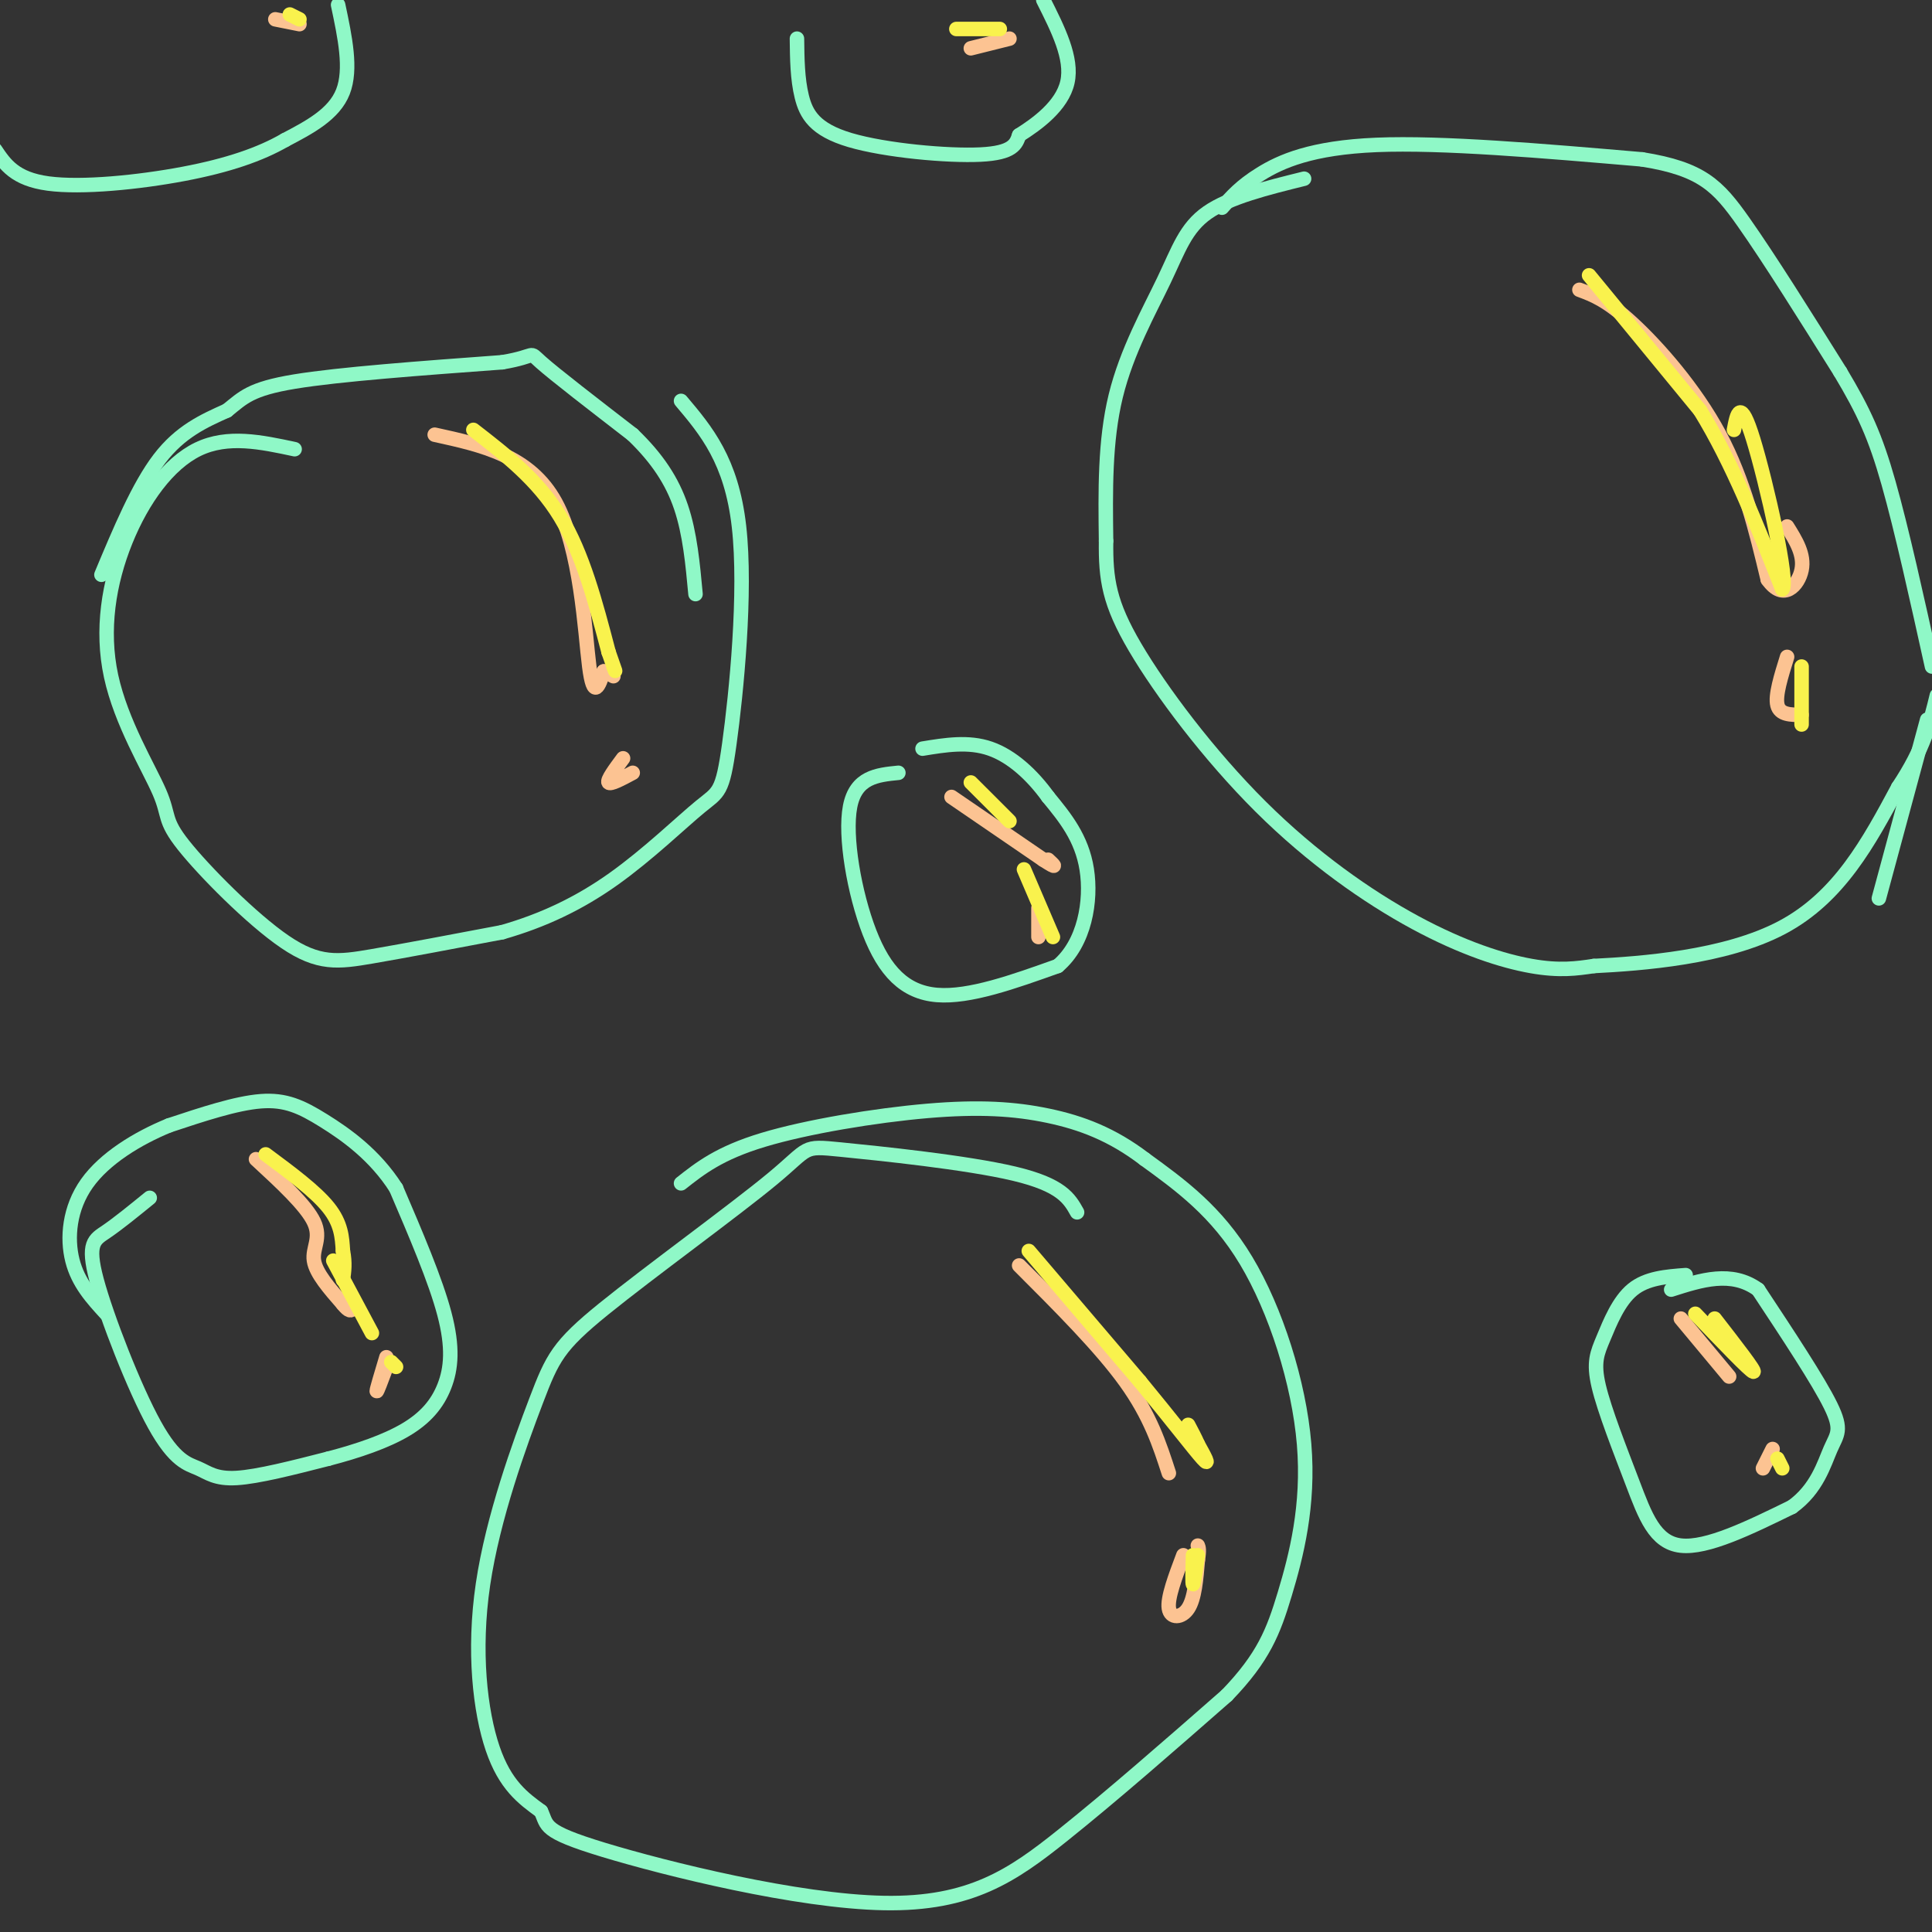 <svg viewBox='0 0 400 400' version='1.1' xmlns='http://www.w3.org/2000/svg' xmlns:xlink='http://www.w3.org/1999/xlink'><rect x="0" y="0" width="400" height="400" fill="#333333" stroke="none"/><g fill='none' stroke='rgb(143,248,199)' stroke-width='3' stroke-linecap='round' stroke-linejoin='round'><path d='M270,37c-7.720,1.911 -15.440,3.821 -20,7c-4.560,3.179 -5.958,7.625 -9,14c-3.042,6.375 -7.726,14.679 -10,24c-2.274,9.321 -2.137,19.661 -2,30'/><path d='M229,112c-0.100,7.973 0.650,12.904 6,22c5.350,9.096 15.300,22.356 26,33c10.700,10.644 22.150,18.674 32,24c9.850,5.326 18.100,7.950 24,9c5.900,1.050 9.450,0.525 13,0'/><path d='M330,200c9.622,-0.489 27.178,-1.711 39,-8c11.822,-6.289 17.911,-17.644 24,-29'/><path d='M393,163c5.333,-8.000 6.667,-13.500 8,-19'/><path d='M253,43c1.933,-2.222 3.867,-4.444 8,-7c4.133,-2.556 10.467,-5.444 24,-6c13.533,-0.556 34.267,1.222 55,3'/><path d='M340,33c12.333,1.978 15.667,5.422 21,13c5.333,7.578 12.667,19.289 20,31'/><path d='M381,77c4.933,8.244 7.267,13.356 10,23c2.733,9.644 5.867,23.822 9,38'/><path d='M399,149c0.000,0.000 -10.000,37.000 -10,37'/><path d='M61,93c-6.926,-1.484 -13.852,-2.969 -20,0c-6.148,2.969 -11.518,10.390 -15,19c-3.482,8.610 -5.077,18.408 -3,28c2.077,9.592 7.824,18.976 10,24c2.176,5.024 0.779,5.687 5,11c4.221,5.313 14.059,15.277 21,20c6.941,4.723 10.983,4.207 18,3c7.017,-1.207 17.008,-3.103 27,-5'/><path d='M104,193c8.373,-2.396 15.804,-5.885 23,-11c7.196,-5.115 14.156,-11.856 18,-15c3.844,-3.144 4.574,-2.693 6,-13c1.426,-10.307 3.550,-31.374 2,-45c-1.550,-13.626 -6.775,-19.813 -12,-26'/><path d='M21,119c3.833,-9.167 7.667,-18.333 12,-24c4.333,-5.667 9.167,-7.833 14,-10'/><path d='M47,85c3.378,-2.711 4.822,-4.489 14,-6c9.178,-1.511 26.089,-2.756 43,-4'/><path d='M104,75c7.622,-1.289 5.178,-2.511 8,0c2.822,2.511 10.911,8.756 19,15'/><path d='M131,90c5.044,4.867 8.156,9.533 10,15c1.844,5.467 2.422,11.733 3,18'/><path d='M223,251c-1.582,-2.828 -3.164,-5.657 -13,-8c-9.836,-2.343 -27.927,-4.201 -36,-5c-8.073,-0.799 -6.128,-0.537 -14,6c-7.872,6.537 -25.563,19.351 -35,27c-9.438,7.649 -10.622,10.133 -14,19c-3.378,8.867 -8.948,24.118 -11,38c-2.052,13.882 -0.586,26.395 2,34c2.586,7.605 6.293,10.303 10,13'/><path d='M112,375c1.458,3.026 0.102,4.089 13,8c12.898,3.911 40.049,10.668 58,11c17.951,0.332 26.700,-5.762 37,-14c10.300,-8.238 22.150,-18.619 34,-29'/><path d='M254,351c7.611,-7.903 9.638,-13.159 12,-21c2.362,-7.841 5.059,-18.265 4,-31c-1.059,-12.735 -5.874,-27.781 -12,-38c-6.126,-10.219 -13.563,-15.609 -21,-21'/><path d='M237,240c-6.751,-5.159 -13.129,-7.558 -20,-9c-6.871,-1.442 -14.234,-1.927 -25,-1c-10.766,0.927 -24.933,3.265 -34,6c-9.067,2.735 -13.033,5.868 -17,9'/><path d='M349,264c-4.045,0.308 -8.091,0.615 -11,3c-2.909,2.385 -4.683,6.846 -6,10c-1.317,3.154 -2.178,5.000 -1,10c1.178,5.000 4.394,13.154 7,20c2.606,6.846 4.602,12.385 10,13c5.398,0.615 14.199,-3.692 23,-8'/><path d='M371,312c5.190,-3.702 6.667,-8.958 8,-12c1.333,-3.042 2.524,-3.869 0,-9c-2.524,-5.131 -8.762,-14.565 -15,-24'/><path d='M364,267c-5.500,-4.000 -11.750,-2.000 -18,0'/><path d='M186,160c-4.411,0.440 -8.821,0.881 -10,7c-1.179,6.119 0.875,17.917 4,26c3.125,8.083 7.321,12.452 14,13c6.679,0.548 15.839,-2.726 25,-6'/><path d='M219,200c5.578,-4.711 7.022,-13.489 6,-20c-1.022,-6.511 -4.511,-10.756 -8,-15'/><path d='M217,165c-3.289,-4.556 -7.511,-8.444 -12,-10c-4.489,-1.556 -9.244,-0.778 -14,0'/><path d='M31,248c-3.277,2.669 -6.555,5.338 -9,7c-2.445,1.662 -4.059,2.315 -2,10c2.059,7.685 7.789,22.400 12,30c4.211,7.600 6.903,8.085 9,9c2.097,0.915 3.599,2.262 8,2c4.401,-0.262 11.700,-2.131 19,-4'/><path d='M68,302c6.110,-1.589 11.885,-3.560 16,-6c4.115,-2.440 6.569,-5.349 8,-9c1.431,-3.651 1.837,-8.043 0,-15c-1.837,-6.957 -5.919,-16.478 -10,-26'/><path d='M82,246c-4.393,-6.893 -10.375,-11.125 -15,-14c-4.625,-2.875 -7.893,-4.393 -13,-4c-5.107,0.393 -12.054,2.696 -19,5'/><path d='M35,233c-6.524,2.667 -13.333,6.833 -17,12c-3.667,5.167 -4.190,11.333 -3,16c1.190,4.667 4.095,7.833 7,11'/><path d='M165,8c0.048,4.167 0.095,8.333 1,12c0.905,3.667 2.667,6.833 10,9c7.333,2.167 20.238,3.333 27,3c6.762,-0.333 7.381,-2.167 8,-4'/><path d='M211,28c3.689,-2.311 8.911,-6.089 10,-11c1.089,-4.911 -1.956,-10.956 -5,-17'/><path d='M70,1c1.417,6.667 2.833,13.333 1,18c-1.833,4.667 -6.917,7.333 -12,10'/><path d='M59,29c-5.071,2.929 -11.750,5.250 -21,7c-9.250,1.750 -21.071,2.929 -28,2c-6.929,-0.929 -8.964,-3.964 -11,-7'/></g>
<g fill='none' stroke='rgb(252,195,146)' stroke-width='3' stroke-linecap='round' stroke-linejoin='round'><path d='M211,262c8.417,8.417 16.833,16.833 22,24c5.167,7.167 7.083,13.083 9,19'/><path d='M245,322c-1.667,4.422 -3.333,8.844 -3,11c0.333,2.156 2.667,2.044 4,0c1.333,-2.044 1.667,-6.022 2,-10'/><path d='M248,323c0.333,-2.167 0.167,-2.583 0,-3'/><path d='M348,273c0.000,0.000 10.000,12.000 10,12'/><path d='M367,300c0.000,0.000 -2.000,4.000 -2,4'/><path d='M327,60c2.867,1.067 5.733,2.133 11,7c5.267,4.867 12.933,13.533 18,23c5.067,9.467 7.533,19.733 10,30'/><path d='M366,120c3.244,4.622 6.356,1.178 7,-2c0.644,-3.178 -1.178,-6.089 -3,-9'/><path d='M370,136c-1.250,4.000 -2.500,8.000 -2,10c0.500,2.000 2.750,2.000 5,2'/><path d='M197,165c0.000,0.000 19.000,13.000 19,13'/><path d='M216,178c3.333,2.167 2.167,1.083 1,0'/><path d='M215,188c0.000,0.000 0.000,6.000 0,6'/><path d='M53,240c5.200,4.800 10.400,9.600 12,13c1.600,3.400 -0.400,5.400 0,8c0.400,2.600 3.200,5.800 6,9'/><path d='M71,270c1.333,1.667 1.667,1.333 2,1'/><path d='M80,281c-1.000,3.333 -2.000,6.667 -2,7c0.000,0.333 1.000,-2.333 2,-5'/><path d='M90,90c9.844,2.156 19.689,4.311 25,14c5.311,9.689 6.089,26.911 7,34c0.911,7.089 1.956,4.044 3,1'/><path d='M125,139c0.833,0.333 1.417,0.667 2,1'/><path d='M129,157c-1.667,2.250 -3.333,4.500 -3,5c0.333,0.500 2.667,-0.750 5,-2'/><path d='M201,10c0.000,0.000 8.000,-2.000 8,-2'/><path d='M57,4c0.000,0.000 5.000,1.000 5,1'/></g>
<g fill='none' stroke='rgb(249,242,77)' stroke-width='3' stroke-linecap='round' stroke-linejoin='round'><path d='M55,239c5.167,3.833 10.333,7.667 13,11c2.667,3.333 2.833,6.167 3,9'/><path d='M71,259c0.500,2.500 0.250,4.250 0,6'/><path d='M69,261c0.000,0.000 8.000,15.000 8,15'/><path d='M82,283c0.000,0.000 -1.000,-1.000 -1,-1'/><path d='M213,259c0.000,0.000 23.000,27.000 23,27'/><path d='M236,286c6.511,7.889 11.289,14.111 13,16c1.711,1.889 0.356,-0.556 -1,-3'/><path d='M248,299c-0.500,-1.167 -1.250,-2.583 -2,-4'/><path d='M247,322c-0.083,3.000 -0.167,6.000 0,6c0.167,0.000 0.583,-3.000 1,-6'/><path d='M351,272c5.667,5.917 11.333,11.833 12,12c0.667,0.167 -3.667,-5.417 -8,-11'/><path d='M368,302c0.000,0.000 1.000,2.000 1,2'/><path d='M329,57c0.000,0.000 23.000,28.000 23,28'/><path d='M352,85c6.667,10.833 11.833,23.917 17,37'/><path d='M369,122c1.489,-1.044 -3.289,-22.156 -6,-31c-2.711,-8.844 -3.356,-5.422 -4,-2'/><path d='M373,138c0.000,0.000 0.000,12.000 0,12'/><path d='M201,162c0.000,0.000 8.000,8.000 8,8'/><path d='M212,180c0.000,0.000 6.000,14.000 6,14'/><path d='M98,89c6.667,5.167 13.333,10.333 18,18c4.667,7.667 7.333,17.833 10,28'/><path d='M126,135c1.833,5.167 1.417,4.083 1,3'/><path d='M198,6c0.000,0.000 9.000,0.000 9,0'/><path d='M62,4c0.000,0.000 -2.000,-1.000 -2,-1'/></g>
</svg>
